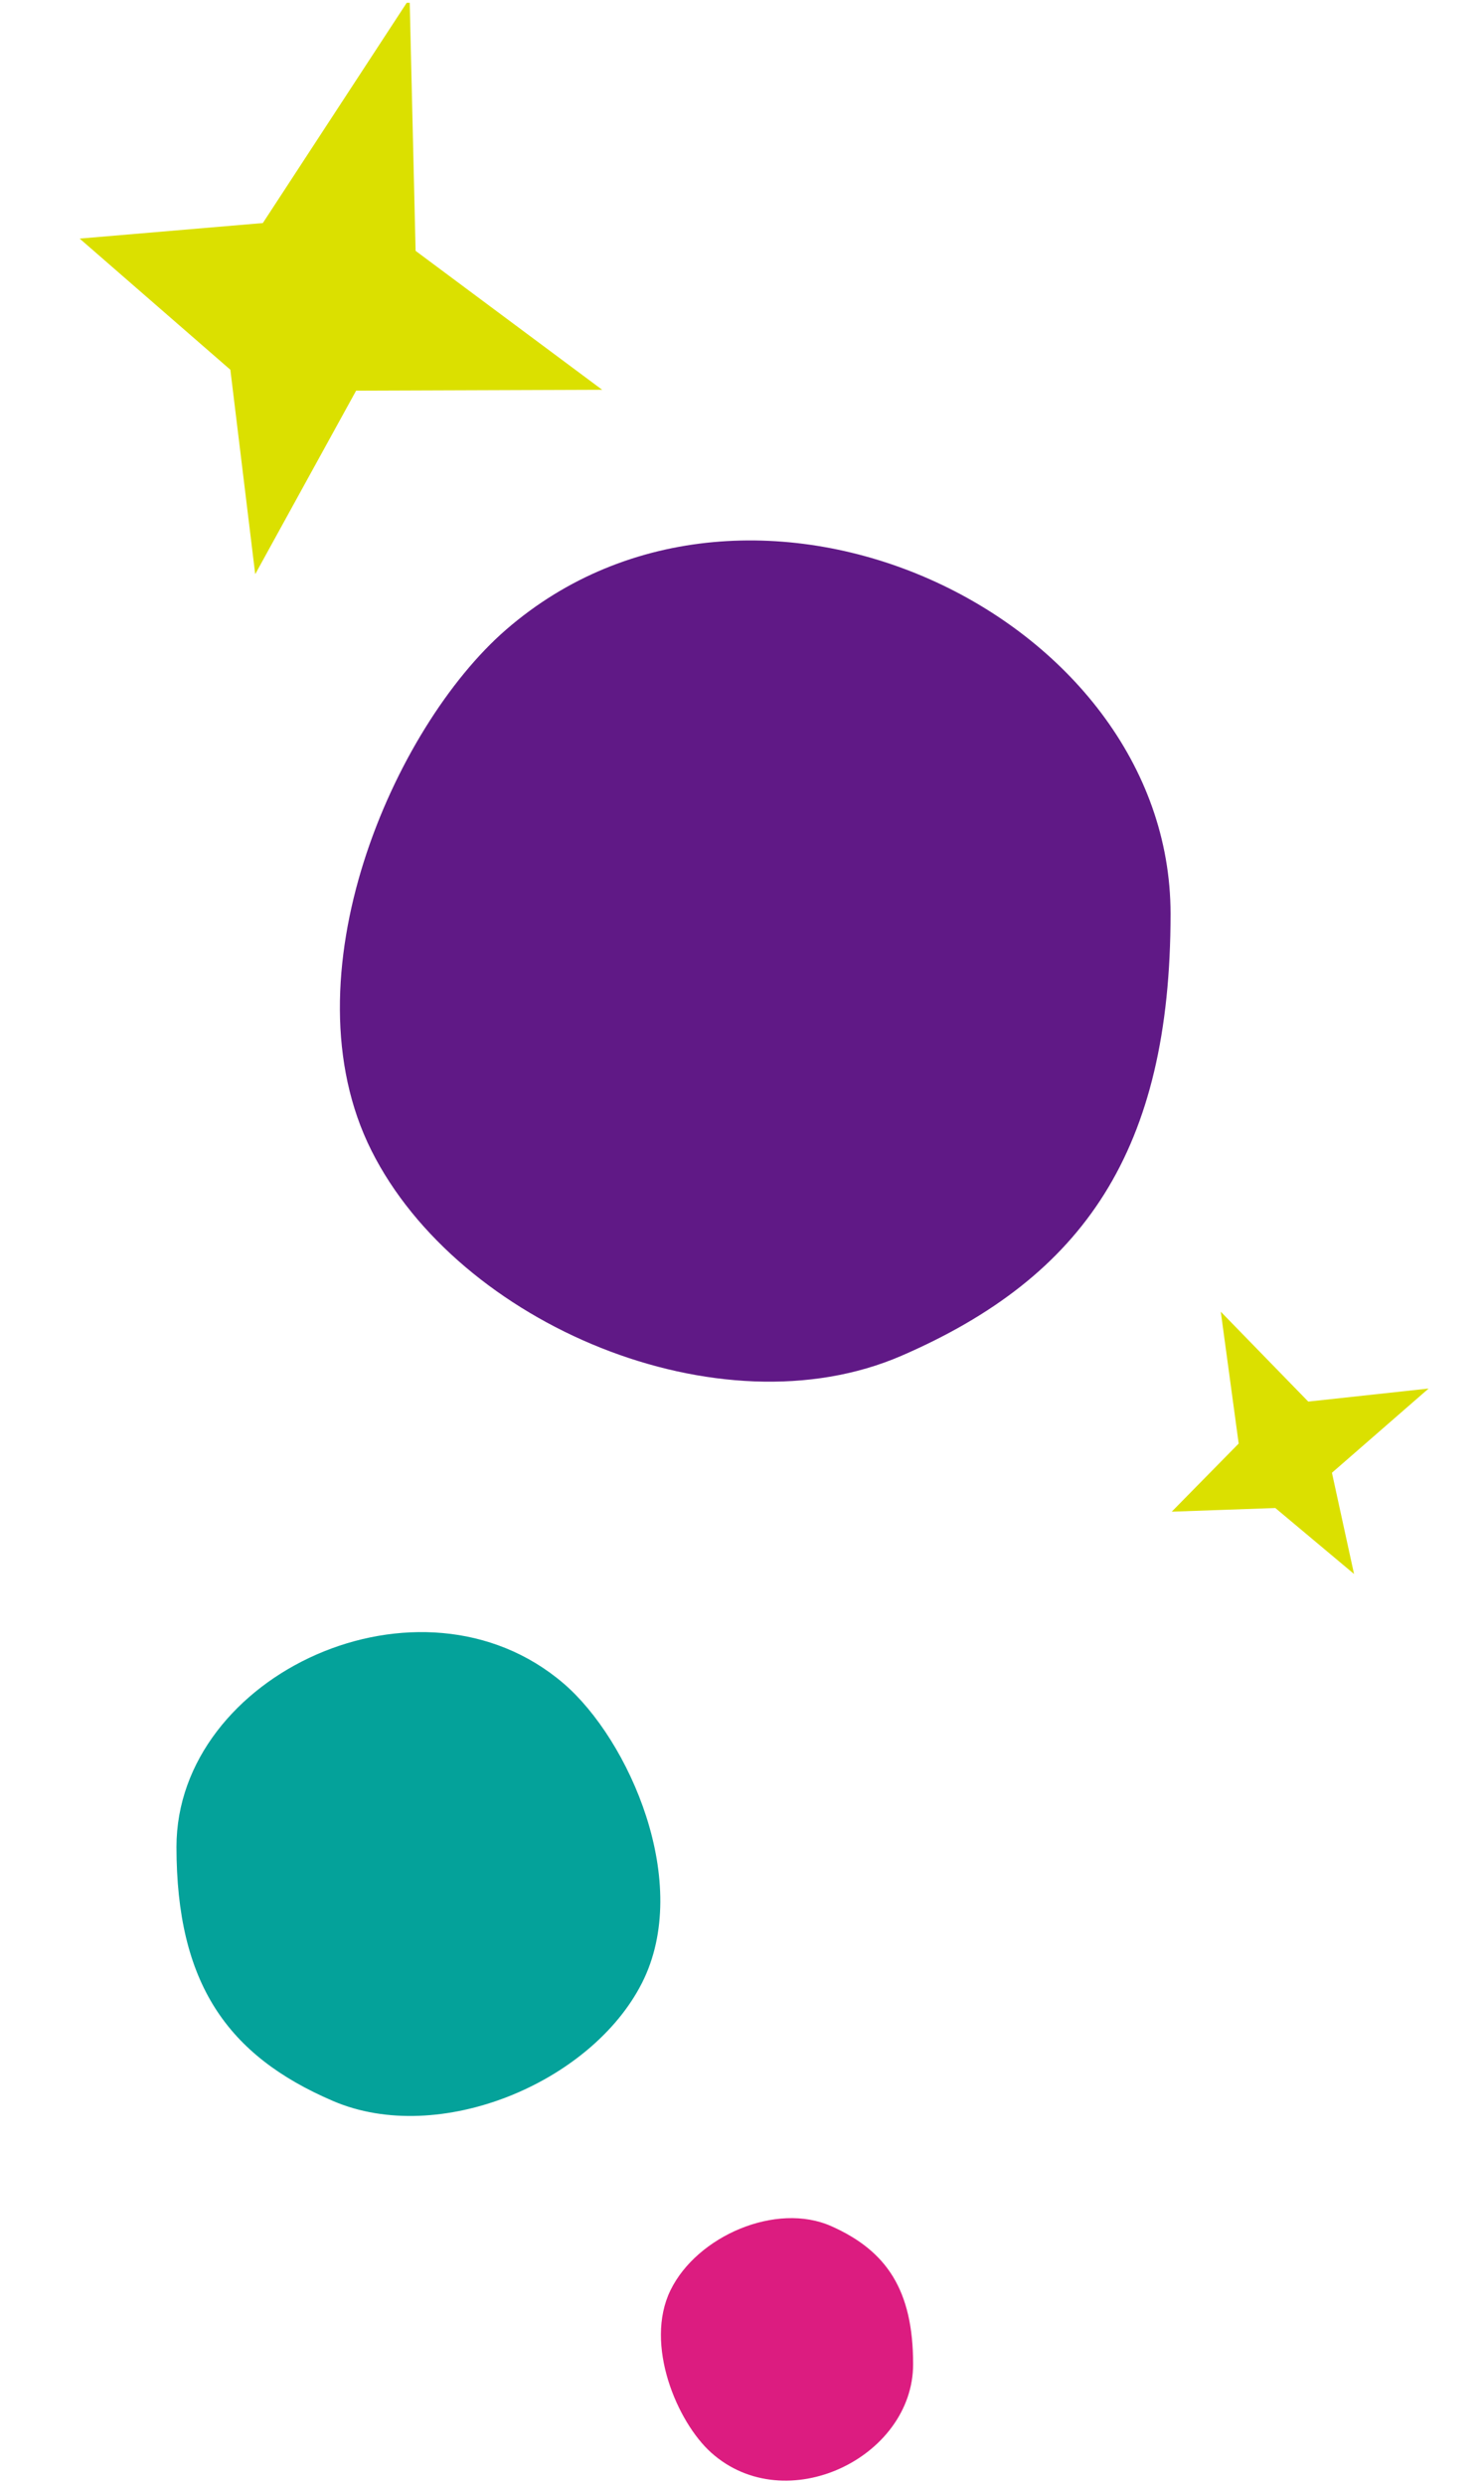 <?xml version="1.0" encoding="UTF-8"?> <svg xmlns="http://www.w3.org/2000/svg" width="261" height="437" viewBox="0 0 261 437" fill="none"><g clip-path="url(#clip0_672_1481)"><path d="M125.106 431.351C122.101 428.667 119.144 423.904 117.517 418.62C115.892 413.336 115.599 407.532 117.924 402.769C120.248 398.005 124.894 394.108 130.176 391.943C135.458 389.778 141.373 389.344 146.231 391.51C151.089 393.675 154.681 396.49 157.059 400.387C159.434 404.285 160.596 409.265 160.596 415.761C160.596 423.989 154.998 430.809 147.764 434.111C140.528 437.413 131.654 437.197 125.106 431.351Z" fill="#DC1C80"></path><path d="M99.124 296.062C104.889 301.008 110.561 309.788 113.682 319.527C116.799 329.266 117.362 339.963 112.901 348.744C108.444 357.524 99.53 364.708 89.397 368.699C79.264 372.689 67.917 373.489 58.597 369.496C49.276 365.506 42.386 360.317 37.825 353.133C33.267 345.95 31.038 336.771 31.038 324.797C31.038 309.632 41.778 297.06 55.656 290.974C69.538 284.887 86.561 285.286 99.124 296.062Z" fill="#04A29A"></path><path d="M40.515 65.026L42.7 83.002L44.886 100.978L53.758 84.841L62.633 68.705L84.273 68.628L105.913 68.55L89.503 56.333L73.093 44.116L72.567 21.912L72.042 -0.292L46.225 39.227L30.116 40.594L14.007 41.961L27.263 53.494L40.515 65.026Z" fill="#DBE000"></path><path d="M224.3 265.205L231.221 271.004L238.142 276.803L236.198 267.904L234.256 259.004L242.758 251.598L251.259 244.192L240.674 245.34L230.089 246.487L222.397 238.583L214.706 230.679L217.854 253.867L211.967 259.856L206.08 265.846L215.191 265.525L224.3 265.205Z" fill="#DBE000"></path><path d="M88.982 110.754C79.083 119.353 69.345 134.617 63.987 151.549C58.636 168.481 57.67 187.079 65.328 202.344C72.98 217.609 88.284 230.098 105.68 237.037C123.076 243.973 142.558 245.364 158.559 238.423C174.56 231.486 186.39 222.465 194.221 209.976C202.046 197.486 205.872 181.528 205.872 160.712C205.872 134.346 187.433 112.489 163.607 101.908C139.775 91.327 110.549 92.02 88.982 110.754Z" fill="#601986"></path></g><defs><clipPath id="clip0_672_1481"><rect width="261" height="436" fill="white" transform="translate(0 0.491)"></rect></clipPath></defs></svg> 